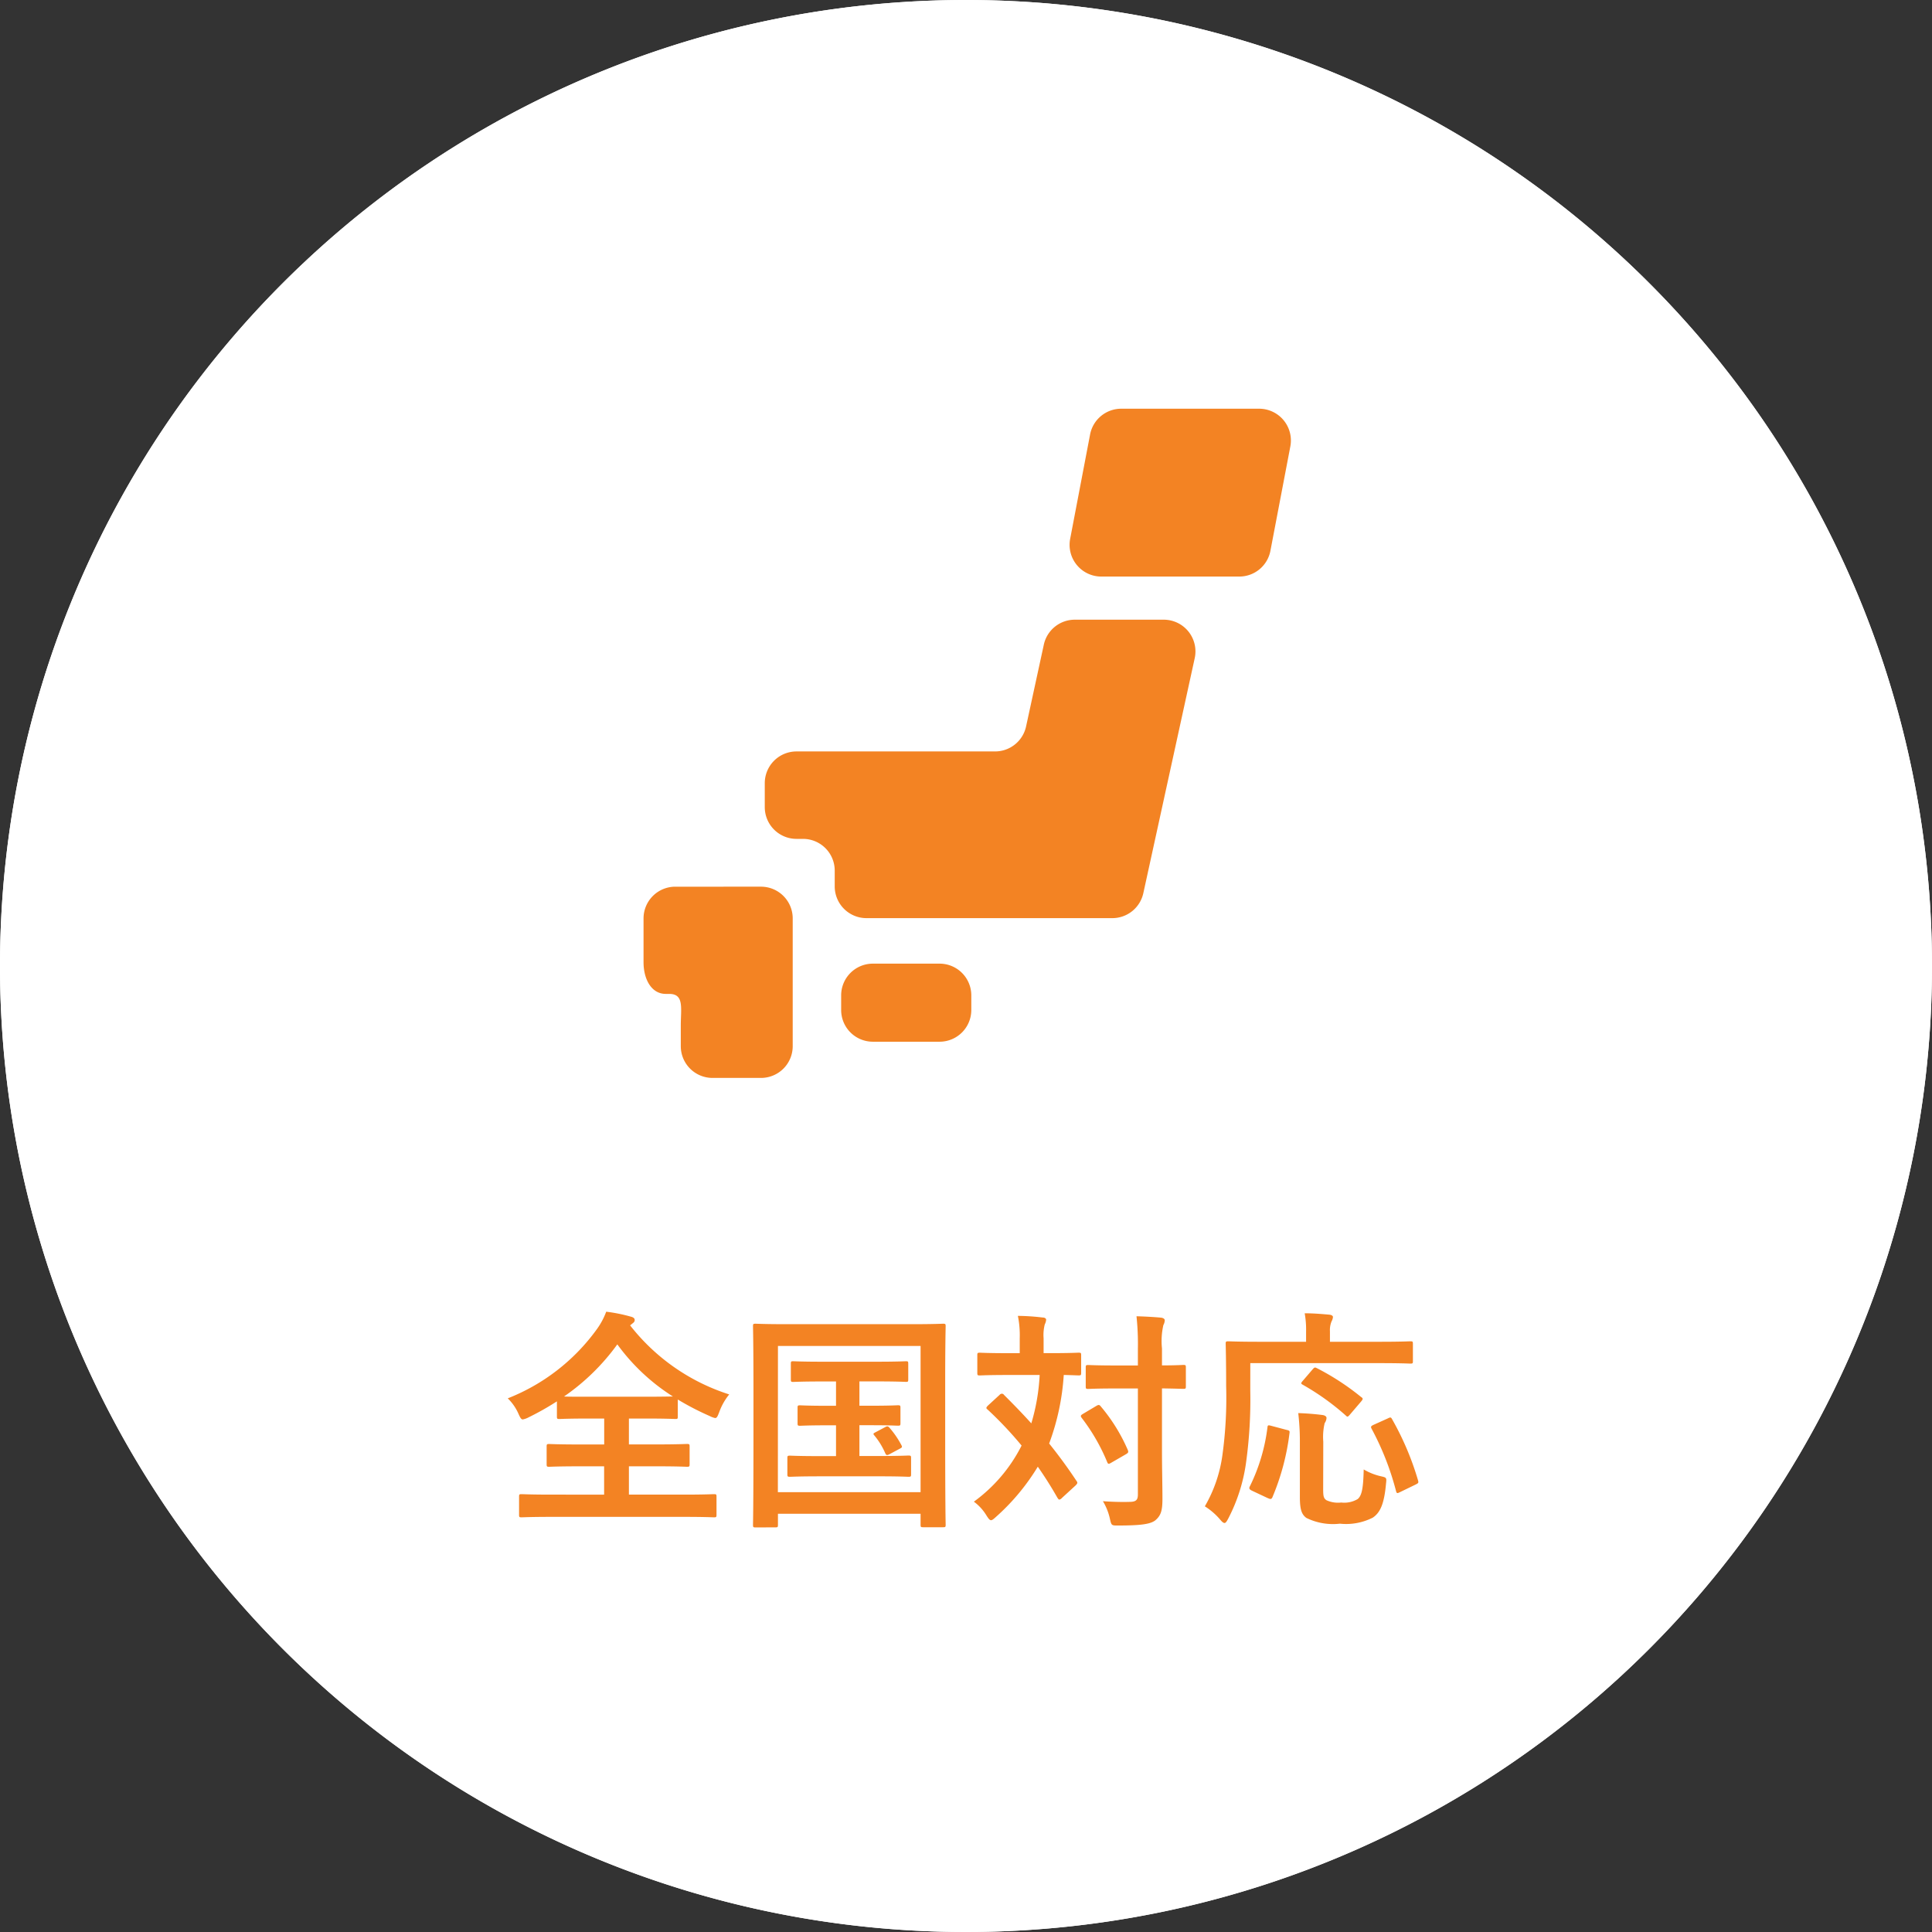 <svg xmlns="http://www.w3.org/2000/svg" width="150.11" height="150.11" viewBox="0 0 150.11 150.11">
  <rect x="0" y="0" width="150.11" height="150.11" fill="#333333" stroke="none"/>
  <g id="share-kv-icon03" transform="translate(-14027 -506.785)">
    <g id="share-kv-icon03-2" data-name="share-kv-icon03" transform="translate(13501.563 -2)">
      <path id="パス_3047" data-name="パス 3047" d="M75.055,0A75.055,75.055,0,1,1,0,75.055,75.055,75.055,0,0,1,75.055,0Z" transform="translate(525.437 508.785)" fill="#fff"/>
      <path id="パス_3047_-_アウトライン" data-name="パス 3047 - アウトライン" d="M75.055,1a73.7,73.7,0,0,0-41.4,12.647A74.274,74.274,0,0,0,6.819,46.23a73.956,73.956,0,0,0,6.828,70.229A74.274,74.274,0,0,0,46.23,143.291a73.956,73.956,0,0,0,70.229-6.828,74.274,74.274,0,0,0,26.832-32.583,73.956,73.956,0,0,0-6.828-70.229A74.274,74.274,0,0,0,103.88,6.819,73.59,73.59,0,0,0,75.055,1m0-1A75.055,75.055,0,1,1,0,75.055,75.055,75.055,0,0,1,75.055,0Z" transform="translate(525.437 508.785)" fill="#fff"/>
    </g>
    <path id="パス_6150" data-name="パス 6150" d="M-25.866-14.382c.126-.09.18-.162.18-.27,0-.126-.09-.216-.324-.27A12.516,12.516,0,0,0-27.9-15.3a5.667,5.667,0,0,1-.684,1.3A15.546,15.546,0,0,1-35.55-8.568a3.76,3.76,0,0,1,.828,1.188c.144.324.216.45.342.45a1.527,1.527,0,0,0,.45-.162,21.641,21.641,0,0,0,2.2-1.242v1.17c0,.18.018.2.2.2.108,0,.666-.036,2.322-.036h1.152v2.016H-29.88c-1.746,0-2.34-.036-2.448-.036-.18,0-.2.018-.2.2v1.368c0,.18.018.2.2.2.108,0,.7-.036,2.448-.036h1.818v2.2H-32.13c-1.656,0-2.232-.036-2.34-.036-.18,0-.2.018-.2.2v1.4c0,.18.018.2.2.2.108,0,.684-.036,2.34-.036h10.278c1.638,0,2.214.036,2.322.036.18,0,.2-.018.2-.2v-1.4c0-.18-.018-.2-.2-.2-.108,0-.684.036-2.322.036h-4.284v-2.2h2.052c1.746,0,2.34.036,2.448.036.2,0,.216-.018.216-.2V-4.824c0-.18-.018-.2-.216-.2-.108,0-.7.036-2.448.036h-2.052V-7h1.278c1.656,0,2.232.036,2.34.036.162,0,.18-.018.18-.2V-8.478A21.217,21.217,0,0,0-19.872-7.2a1.676,1.676,0,0,0,.432.162c.144,0,.2-.144.324-.468a4.7,4.7,0,0,1,.774-1.368,15.88,15.88,0,0,1-7.7-5.364Zm-3.348,5.688c-1.044,0-1.638,0-1.962-.018a17.011,17.011,0,0,0,4.14-4.05,15.754,15.754,0,0,0,4.32,4.05c-.288,0-.9.018-2.142.018Zm20.988.7v-1.89h1.314c1.638,0,2.2.036,2.3.036.162,0,.18-.018.18-.2V-11.25c0-.18-.018-.2-.18-.2-.108,0-.666.036-2.3.036h-4.176c-1.62,0-2.178-.036-2.286-.036-.162,0-.18.018-.18.2v1.206c0,.18.018.2.18.2.108,0,.666-.036,2.286-.036h1.044v1.89h-.7c-1.476,0-1.98-.036-2.088-.036-.18,0-.2.018-.2.2v1.188c0,.18.018.2.2.2.108,0,.612-.036,2.088-.036h.7v2.394h-1.242c-1.674,0-2.214-.036-2.322-.036-.2,0-.216.018-.216.2v1.242c0,.18.018.2.216.2.108,0,.648-.036,2.322-.036H-6.75c1.674,0,2.214.036,2.322.036.2,0,.216-.018.216-.2V-3.924c0-.18-.018-.2-.216-.2-.108,0-.648.036-2.322.036H-8.226V-6.48h.936c1.44,0,1.944.036,2.052.036.18,0,.2-.018.2-.2V-7.83c0-.18-.018-.2-.2-.2-.108,0-.612.036-2.052.036Zm1.3,2.034c-.2.108-.27.126-.144.27a5.681,5.681,0,0,1,.828,1.332c.09.2.126.252.36.126l.774-.414c.216-.108.216-.144.144-.288a7.043,7.043,0,0,0-.882-1.3c-.144-.162-.18-.2-.36-.108Zm-7.83,7.416c.18,0,.2-.018.2-.2V.4H-3.474v.846c0,.18.018.2.2.2h1.548c.18,0,.2-.018.2-.2,0-.108-.036-1.332-.036-6.912V-9.846c0-2.952.036-4.212.036-4.32,0-.18-.018-.2-.2-.2-.126,0-.72.036-2.394.036H-13.9c-1.674,0-2.268-.036-2.394-.036-.18,0-.2.018-.2.2,0,.108.036,1.368.036,4.932v3.582c0,5.58-.036,6.786-.036,6.912,0,.18.018.2.2.2Zm.2-14.094H-3.474V-1.278H-14.562ZM1.764-8.01c-.162.162-.162.216-.018.324A29.026,29.026,0,0,1,4.374-4.9,12.132,12.132,0,0,1,.666-.54,3.668,3.668,0,0,1,1.638.522C1.8.774,1.89.9,2,.9c.09,0,.2-.09.378-.252A17.015,17.015,0,0,0,5.634-3.258c.54.774,1.044,1.566,1.512,2.394.072.108.108.162.162.162a.359.359,0,0,0,.2-.126L8.568-1.8c.18-.18.162-.234.054-.378C7.956-3.186,7.254-4.14,6.516-5.058A18.572,18.572,0,0,0,7.65-10.386c.756.018,1.062.036,1.152.036.18,0,.2-.018.2-.216v-1.35c0-.18-.018-.2-.2-.2-.108,0-.63.036-2.2.036H6.084V-13.23a3.365,3.365,0,0,1,.09-1.08,1.016,1.016,0,0,0,.108-.36c0-.108-.108-.18-.288-.18a16.978,16.978,0,0,0-1.908-.126A7.607,7.607,0,0,1,4.23-13.23v1.152H3.312c-1.548,0-2.07-.036-2.178-.036-.18,0-.2.018-.2.2v1.35c0,.2.018.216.2.216.108,0,.63-.036,2.178-.036H5.778A15.754,15.754,0,0,1,5.13-6.624c-.684-.756-1.4-1.494-2.124-2.214a.19.19,0,0,0-.162-.09.243.243,0,0,0-.18.09ZM15.282-9.342c1.134.018,1.566.036,1.656.036.18,0,.2-.018.2-.2v-1.458c0-.18-.018-.2-.2-.2-.09,0-.522.036-1.656.036v-1.314a5.6,5.6,0,0,1,.108-1.818.844.844,0,0,0,.108-.378c0-.09-.108-.18-.288-.2-.594-.054-1.26-.09-1.908-.108A20.407,20.407,0,0,1,13.41-12.4v1.278H11.682c-1.512,0-2.016-.036-2.124-.036-.18,0-.2.018-.2.2V-9.5c0,.18.018.2.2.2.108,0,.612-.036,2.124-.036H13.41V-1.1c0,.432-.144.576-.666.576-.54.018-1.35,0-2.052-.054a4.489,4.489,0,0,1,.54,1.35c.126.558.126.54.666.54,1.746,0,2.484-.108,2.862-.4.45-.378.558-.774.558-1.692,0-1.008-.036-2.376-.036-3.636ZM9.144-7.362c-.18.108-.216.162-.09.324a15,15,0,0,1,1.962,3.4c.072.18.108.2.324.072l1.152-.666c.18-.108.2-.162.126-.342A13.581,13.581,0,0,0,10.53-7.938c-.108-.144-.18-.144-.36-.036Zm13-3.942H32.184c1.692,0,2.286.036,2.394.036.18,0,.2-.018.2-.18V-12.8c0-.18-.018-.2-.2-.2-.108,0-.7.036-2.394.036H28.332v-.81a1.766,1.766,0,0,1,.126-.774.841.841,0,0,0,.108-.342c0-.09-.108-.162-.288-.18-.612-.054-1.242-.108-1.908-.108a7.289,7.289,0,0,1,.108,1.458v.756H22.86c-1.71,0-2.3-.036-2.412-.036-.2,0-.216.018-.216.2,0,.108.036,1.1.036,3.294a32.622,32.622,0,0,1-.288,5.328,10.82,10.82,0,0,1-1.368,4A5.233,5.233,0,0,1,19.782.828c.162.2.27.288.36.288s.162-.108.288-.342A13.354,13.354,0,0,0,21.8-3.474a35.619,35.619,0,0,0,.342-5.688Zm5.67,6.1a4.656,4.656,0,0,1,.108-1.44.764.764,0,0,0,.144-.4c0-.126-.144-.216-.36-.234-.54-.072-1.26-.126-1.836-.144a18.893,18.893,0,0,1,.126,2.16V-.9c0,.99.144,1.35.5,1.62a4.689,4.689,0,0,0,2.61.45A4.589,4.589,0,0,0,31.662.7c.558-.378.882-1.026,1.026-2.628.054-.486.054-.486-.432-.594a4.652,4.652,0,0,1-1.3-.522c-.036,1.386-.126,2.016-.468,2.3a2.038,2.038,0,0,1-1.278.27,2.16,2.16,0,0,1-1.152-.18c-.234-.162-.252-.342-.252-.936Zm7.146,3.348c.252-.126.27-.144.216-.342a22.294,22.294,0,0,0-2.016-4.752c-.09-.162-.126-.162-.342-.054l-1.08.486c-.234.108-.252.162-.162.324a21.655,21.655,0,0,1,1.89,4.824c.054.2.09.2.342.072ZM23.8-6.426c-.27-.072-.306-.072-.324.126a14.316,14.316,0,0,1-1.35,4.536c-.09.162-.09.252.126.36l1.224.576c.216.09.288.126.378-.036a18.538,18.538,0,0,0,1.332-4.968c.036-.216,0-.234-.234-.288Zm2.412-3.492c-.162.18-.126.216,0,.288a19.31,19.31,0,0,1,3.348,2.394c.126.126.162.126.342-.09l.846-.99c.09-.108.126-.162.126-.216,0-.036-.036-.09-.126-.144a19.442,19.442,0,0,0-3.42-2.232c-.18-.09-.2-.072-.36.108Z" transform="translate(14102 624)" fill="#f38323"/>
    <g id="グループ_3849" data-name="グループ 3849" transform="translate(14077 538.537)">
      <path id="パス_2795" data-name="パス 2795" d="M912.68,578.748a2.465,2.465,0,0,1-2.465,2.464h-5.183a2.464,2.464,0,0,1-2.464-2.464V577.61a2.464,2.464,0,0,1,2.464-2.464h5.183a2.465,2.465,0,0,1,2.465,2.464Z" transform="translate(-887.213 -532.026)" fill="#f38323"/>
      <path id="パス_2796" data-name="パス 2796" d="M879.707,565.115h-.433a2.466,2.466,0,0,0-2.464,2.464v3.4c0,1.362.635,2.466,1.722,2.466h.272c1.176,0,.9,1.1.9,2.464v1.6a2.466,2.466,0,0,0,2.465,2.464h3.767a2.465,2.465,0,0,0,2.464-2.464v-9.931a2.464,2.464,0,0,0-2.464-2.464Z" transform="translate(-876.809 -527.974)" fill="#f38323"/>
      <path id="パス_2797" data-name="パス 2797" d="M916.7,530.315a2.462,2.462,0,0,0-2.407,1.942l-1.378,6.351a2.465,2.465,0,0,1-2.409,1.943H895.076a2.466,2.466,0,0,0-2.464,2.464v1.866a2.466,2.466,0,0,0,2.464,2.464h.506a2.466,2.466,0,0,1,2.465,2.466v1.227a2.466,2.466,0,0,0,2.464,2.465h19.107a2.467,2.467,0,0,0,2.407-1.94l3.993-18.258a2.465,2.465,0,0,0-2.409-2.99Z" transform="translate(-883.192 -513.919)" fill="#f38323"/>
      <path id="パス_2798" data-name="パス 2798" d="M947.946,513.854a2.463,2.463,0,0,1-2.422,2H934.808a2.465,2.465,0,0,1-2.422-2.926l1.549-8.115a2.465,2.465,0,0,1,2.421-2h10.718a2.468,2.468,0,0,1,2.42,2.93Z" transform="translate(-899.239 -502.809)" fill="#f38323"/>
    </g>
  </g>
</svg>
